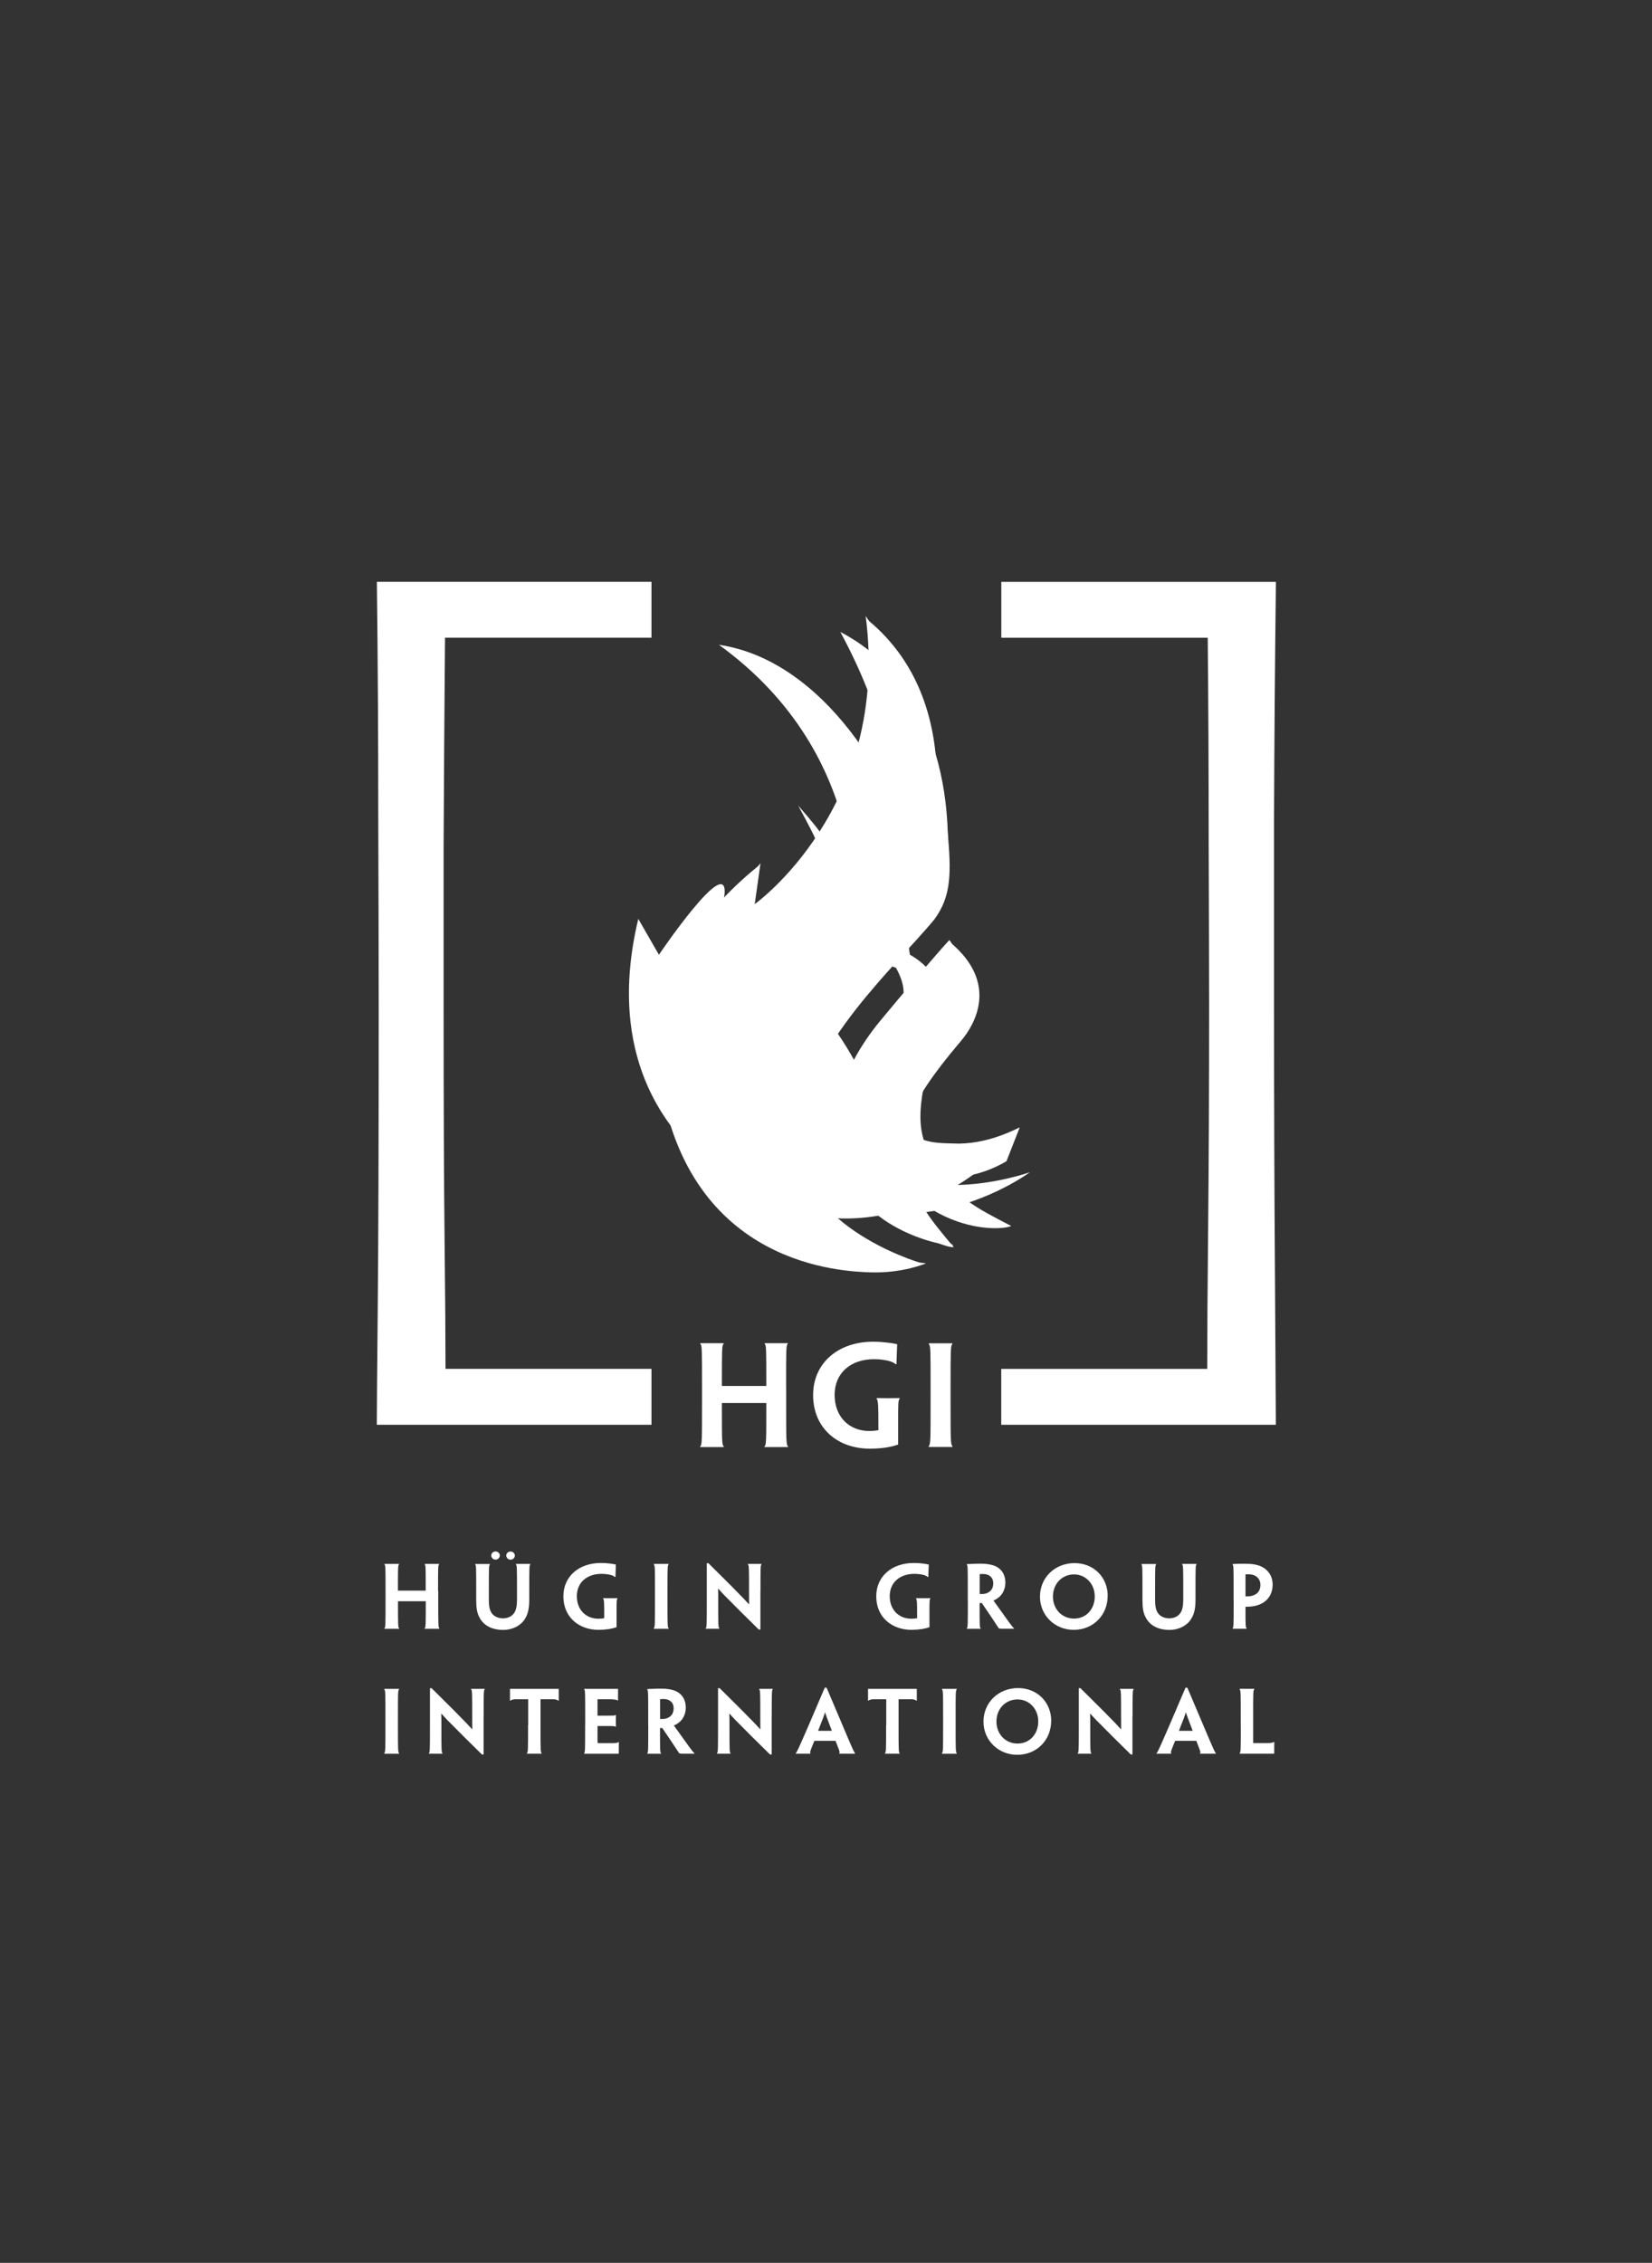 <?xml version="1.0" encoding="UTF-8" standalone="no"?>
<!DOCTYPE svg PUBLIC "-//W3C//DTD SVG 1.1//EN" "http://www.w3.org/Graphics/SVG/1.1/DTD/svg11.dtd">
<svg width="100%" height="100%" viewBox="0 0 1640 2246" version="1.1" xmlns="http://www.w3.org/2000/svg" xmlns:xlink="http://www.w3.org/1999/xlink" xml:space="preserve" xmlns:serif="http://www.serif.com/" style="fill-rule:evenodd;clip-rule:evenodd;stroke-linejoin:round;stroke-miterlimit:2;">
    <rect x="0" y="0" width="1640" height="2246" fill="#333333" stroke="none"/>
    <g transform="matrix(0.628,0,0,0.628,291.621,411.075)">
        <g id="ArtBoard1">
            <g>
                <path d="M778.3,1536.8C778.3,1479.8 778.3,1471 780.8,1469.7L780.8,1468.4L744.5,1468.4L744.5,1469.7C747,1471 747,1479.8 747,1529.4L747,1535.9L676.8,1535.9L676.8,1529.4C676.8,1479.8 676.8,1471 679.5,1469.7L679.5,1468.4L642.7,1468.4L642.7,1469.7C645.4,1471 645.4,1479.8 645.4,1536.8L645.4,1559.9C645.4,1621.1 645.4,1629.9 642.5,1631.2L642.5,1632.5L679.7,1632.5L679.7,1631.2C676.8,1629.9 676.8,1621.1 676.8,1570L676.8,1562.9L747,1562.9L747,1570C747,1621.1 747,1629.9 744.1,1631.2L744.1,1632.5L781.3,1632.5L781.3,1631.2C778.4,1629.9 778.4,1621.1 778.4,1559.9L778.4,1536.8L778.3,1536.8Z" style="fill:white;"/>
                <path d="M955.4,1628.5L955.4,1592.8C955.4,1565.1 955.4,1558.1 957.7,1556.6L957.7,1555.1C952.4,1555.1 947.6,1555.3 939.6,1555.3C934.3,1555.3 928.5,1555.1 921.5,1555.1L921.5,1556.6C924,1558.1 924.2,1571.7 924.2,1593.8L924.2,1605.8C919.8,1606.6 914.7,1607.1 909.7,1607.1C878,1607.1 855,1584.6 855,1550.1C855,1515 880.9,1493.6 917.4,1493.6C927.1,1493.6 935.1,1494.9 941.2,1496.5C945.6,1497.8 949.2,1499.4 951.3,1501.5L952.8,1501.5C953.2,1487.6 953.4,1480.5 953.9,1470C948.4,1468.7 943,1467.9 937.5,1467.3C930.8,1466.5 924,1466 915.8,1466C860.1,1466 821,1500.1 821,1550.3C821,1603.1 860.3,1635 910.3,1635C930.2,1635 944.3,1632.5 955.4,1628.5" style="fill:white;"/>
                <path d="M1038.3,1536.8C1038.3,1479.8 1038.3,1472.3 1041,1470L1041,1468.5L1004,1468.5L1004,1470.2C1006.7,1472.3 1006.7,1479.9 1006.7,1536.8L1006.7,1560.1C1006.7,1621.1 1006.7,1628.4 1003.8,1630.9L1003.8,1632.4L1041.2,1632.4L1041.2,1631.1C1038.3,1628.4 1038.3,1621 1038.3,1559.8L1038.3,1536.8Z" style="fill:white;"/>
                <path d="M565.5,1597.3L131.3,1597.3C131.3,1579.8 131.8,1517.5 132.8,1410.2C133.8,1303.4 134.3,1148 134.3,943.9C134.3,865.1 134,762.8 133.6,637C133.6,510.8 132.9,386.8 131.4,265L565.5,265L565.5,353.3L239.1,353.3C238.1,476 237.3,585.8 236.9,682.6L236.9,936.3C236.9,1091 237.4,1213 238.4,1302.3C239.4,1392.1 239.9,1461 239.9,1508.9L565.5,1508.9L565.5,1597.3Z" style="fill:white;"/>
                <path d="M1552.5,1597.3L1118.4,1597.3L1118.4,1509L1444,1509C1444,1456.1 1444.5,1380 1445.5,1280.7C1446.5,1181.4 1447,1066.7 1447,936.4C1447,870.5 1446.7,782.5 1446.3,672.2C1446.3,561.9 1445.8,455.7 1444.8,353.4L1118.5,353.4L1118.5,265.1L1552.6,265.1C1551.1,386.4 1550.1,511.1 1549.6,639.3L1549.6,943.9C1549.6,1083.6 1550.1,1223.1 1551.1,1362.3C1552,1501.5 1552.5,1579.8 1552.5,1597.3" style="fill:white;"/>
                <path id="SVGID_1_" d="M826.6,763C815.8,817.8 941.9,877.9 1003.6,803.4C1032.2,759.6 1038.6,732 1032.5,663.6C1000.9,732 984.7,730.6 984.7,730.6C948.1,755.2 916.2,735.1 894.9,722.3C878.9,701.2 826.6,763 826.6,763" style="fill:white;fill-rule:nonzero;"/>
                <g transform="matrix(0.025,-1,1,0.025,133.53,1678.43)">
                    <g>
                        <clipPath id="_clip1">
                            <path d="M826.6,763C815.8,817.8 941.9,877.9 1003.6,803.4C1032.2,759.6 1038.6,732 1032.5,663.6C1000.9,732 984.7,730.6 984.7,730.6C948.1,755.2 916.2,735.1 894.9,722.3C878.9,701.2 826.6,763 826.6,763"/>
                        </clipPath>
                        <g clip-path="url(#_clip1)">
                            <rect x="817.4" y="656.7" width="219.7" height="228.1" style="fill:white;"/>
                        </g>
                    </g>
                </g>
                <path id="SVGID_00000111887881440591293220000012230482716590946708_" d="M672.2,1030.9C683.6,1344.6 989,1340.8 989,1340.8C989,1340.8 780.5,1279.7 797.8,1129.3C812.1,996.8 950.7,873.4 1012.4,798.9C1040,761.5 1039.5,725.1 1033.4,656.7C1024.1,726.6 1019.8,749.3 1002.5,764.8C935.9,817.7 847.2,795.4 849,782.8C837.8,790.1 680.4,885.9 672.2,1030.9" style="fill:white;fill-rule:nonzero;"/>
                <g transform="matrix(0.809,-0.588,0.588,0.809,-424.789,694.929)">
                    <g>
                        <clipPath id="_clip2">
                            <path d="M672.2,1030.9C683.6,1344.6 989,1340.8 989,1340.8C989,1340.8 780.5,1279.7 797.8,1129.3C812.1,996.8 950.7,873.4 1012.4,798.9C1040,761.5 1039.5,725.1 1033.4,656.7C1024.1,726.6 1019.8,749.3 1002.5,764.8C935.9,817.7 847.2,795.4 849,782.8C837.8,790.1 680.4,885.9 672.2,1030.9"/>
                        </clipPath>
                        <g clip-path="url(#_clip2)">
                            <rect x="505.1" y="614.3" width="702.1" height="772.7" style="fill:white;"/>
                        </g>
                    </g>
                </g>
                <path id="SVGID_00000043434091758433749950000010925934781752800935_" d="M1036.6,833.9C1021.4,850 1050.4,890.2 1019.1,928.3C958.1,1002.8 891.9,1059.3 895.6,1136.7C917,1274.9 1021.3,1316.7 1043.3,1316.7C1001,1265.9 980.6,1242.2 970.4,1181.4C964.5,1130.3 962,1099.9 1055.2,990.1C1075.5,966 1116.4,899.6 1036.6,833.9" style="fill:white;fill-rule:nonzero;"/>
                <g transform="matrix(0.922,-0.388,0.388,0.922,-338.571,473.93)">
                    <g>
                        <clipPath id="_clip3">
                            <path d="M1036.6,833.9C1021.4,850 1050.4,890.2 1019.1,928.3C958.1,1002.8 891.9,1059.3 895.6,1136.7C917,1274.9 1021.3,1316.7 1043.3,1316.7C1001,1265.9 980.6,1242.2 970.4,1181.4C964.5,1130.3 962,1099.9 1055.2,990.1C1075.5,966 1116.4,899.6 1036.6,833.9"/>
                        </clipPath>
                        <g clip-path="url(#_clip3)">
                            <rect x="807.1" y="809.3" width="394.2" height="532" style="fill:white;"/>
                        </g>
                    </g>
                </g>
                <path id="SVGID_00000027586106241493951170000003800044362017787045_" d="M1043,1314C978.7,1270.7 939.8,1232.6 920.3,1185C904.8,1140.3 879.7,1104 972.9,994.3C993.2,970.2 1074.1,875.5 1036.3,831.2C1021.1,847.3 957.5,921.8 926.2,959.9C865.2,1034.4 850,1105.6 853.4,1147.9C874.8,1286.1 1020.8,1314 1043,1314" style="fill:white;fill-rule:nonzero;"/>
                <g transform="matrix(0.365,-0.931,0.931,0.365,-387.606,1577.17)">
                    <g>
                        <clipPath id="_clip4">
                            <path d="M1043,1314C978.7,1270.7 939.8,1232.6 920.3,1185C904.8,1140.3 879.7,1104 972.9,994.3C993.2,970.2 1074.1,875.5 1036.3,831.2C1021.1,847.3 957.5,921.8 926.2,959.9C865.2,1034.4 850,1105.6 853.4,1147.9C874.8,1286.1 1020.8,1314 1043,1314"/>
                        </clipPath>
                        <g clip-path="url(#_clip4)">
                            <rect x="696.5" y="880.3" width="531.2" height="384.8" style="fill:white;"/>
                        </g>
                    </g>
                </g>
                <path id="SVGID_00000134243555375145956120000011591006410063037317_" d="M727.8,776.8L736.9,712.1C558.5,854.3 574.3,1005.7 578.9,1051.6C624.8,1347.3 868.6,1354.9 912.3,1356.4C963.4,1357.9 999.5,1342.1 999.5,1342.1C999.5,1342.1 530.4,1300.8 741.4,895C771.7,848.2 783.7,845.9 867.4,766.2C916.1,715.6 727.8,776.8 727.8,776.8" style="fill:white;fill-rule:nonzero;"/>
                <g transform="matrix(0.789,-0.615,0.615,0.789,-474.712,689.103)">
                    <g>
                        <clipPath id="_clip5">
                            <path d="M727.8,776.8L736.9,712.1C558.5,854.3 574.3,1005.7 578.9,1051.6C624.8,1347.3 868.6,1354.9 912.3,1356.4C963.4,1357.9 999.5,1342.1 999.5,1342.1C999.5,1342.1 530.4,1300.8 741.4,895C771.7,848.2 783.7,845.9 867.4,766.2C916.1,715.6 727.8,776.8 727.8,776.8"/>
                        </clipPath>
                        <g clip-path="url(#_clip5)">
                            <rect x="381.4" y="636.1" width="767.1" height="797.8" style="fill:white;"/>
                        </g>
                    </g>
                </g>
                <path id="SVGID_00000133496340282867549440000004419526137421040291_" d="M904.1,319.1C943.3,620.9 728.7,774.4 728.7,774.4L737.8,709.7C672,788.9 732.6,903 742.3,892.7C772.6,845.9 783.9,845.4 867.7,765.7C916.4,715 1010.7,472 904.1,319.1" style="fill:white;fill-rule:nonzero;"/>
                <g transform="matrix(0.686,-0.728,0.728,0.686,-180.422,803.796)">
                    <g>
                        <clipPath id="_clip6">
                            <path d="M904.1,319.1C943.3,620.9 728.7,774.4 728.7,774.4L737.8,709.7C672,788.9 732.6,903 742.3,892.7C772.6,845.9 783.9,845.4 867.7,765.7C916.4,715 1010.7,472 904.1,319.1"/>
                        </clipPath>
                        <g clip-path="url(#_clip6)">
                            <rect x="512.8" y="287.5" width="657.1" height="647" style="fill:white;"/>
                        </g>
                    </g>
                </g>
                <path id="SVGID_00000070077077303412089630000015341227729726258858_" d="M907.7,325.5C987.1,594.5 896.9,713.4 886.9,737.7C870.9,767.2 967.8,754.9 994.3,725.2C998.8,719.5 1078.5,466.3 907.7,325.5" style="fill:white;fill-rule:nonzero;"/>
                <g transform="matrix(0.979,-0.206,0.206,0.979,-91.653,212.532)">
                    <g>
                        <clipPath id="_clip7">
                            <path d="M907.7,325.5C987.1,594.5 896.9,713.4 886.9,737.7C870.9,767.2 967.8,754.9 994.3,725.2C998.8,719.5 1078.5,466.3 907.7,325.5"/>
                        </clipPath>
                        <g clip-path="url(#_clip7)">
                            <rect x="827.7" y="308.9" width="294.1" height="475" style="fill:white;"/>
                        </g>
                    </g>
                </g>
                <path d="M164.7,2057.4C164.7,2021.8 164.7,2017.1 166.4,2015.6L166.4,2014.7L143.2,2014.7L143.2,2015.8C144.9,2017.1 144.9,2021.8 144.9,2057.4L144.9,2072C144.9,2110.1 144.9,2114.7 143.1,2116.3L143.1,2117.2L166.5,2117.2L166.5,2116.4C164.7,2114.7 164.7,2110.1 164.7,2071.9L164.7,2057.4Z" style="fill:white;"/>
                <path d="M300.2,2057.4C300.2,2021.8 300.2,2016.3 301.8,2015.5L301.8,2014.7L280.3,2014.7L280.3,2015.5C282.1,2016.3 282.1,2021.8 282.1,2055.8C282.1,2068 282.1,2072.4 282.2,2078.5L281.9,2078.5C275.5,2071.3 270.3,2066 264.4,2060.1C255.6,2050.9 241.5,2037.1 217.9,2013.6L215.3,2013.6L215.3,2071.8C215.3,2110 215.3,2115.6 213.6,2116.3L213.6,2117.1L235.1,2117.1L235.1,2116.3C233.4,2115.4 233.4,2110 233.4,2073.7C233.4,2063.2 233.4,2059.1 233.1,2053.9L233.4,2053.9C240.9,2062.2 245.6,2066.9 251.9,2073.1C260.8,2082.3 274.5,2095.8 297.5,2118.4L300.1,2118.4L300.1,2057.4L300.2,2057.4Z" style="fill:white;"/>
                <path d="M370.4,2071.8C370.4,2110 370.4,2115.3 368.6,2116.3L368.6,2117.1L391.9,2117.1L391.9,2116.3C390.1,2116.2 390.1,2110.1 390.1,2071.8L390.1,2031.1L409,2031.1C413.1,2031.1 416.1,2031.5 417.8,2033.2L418.9,2033.2L418.9,2014.7L341.8,2014.7L341.8,2033.2L342.9,2033.2C344.3,2031.6 347.5,2031.1 351.8,2031.1L370.6,2031.1L370.6,2071.8L370.4,2071.8Z" style="fill:white;"/>
                <path d="M460.6,2072C460.6,2110.1 460.6,2115.6 459,2116.4L459,2117.2L513.8,2117.2C513.8,2111.2 513.8,2106.7 513.9,2098.8L513.1,2098.8C512.2,2100.2 508.6,2100.5 503,2100.5L481,2100.5C480.3,2100 480.2,2099.3 480.2,2098L480.2,2073.4L497.3,2073.4C504.9,2073.4 507.5,2073.5 508.5,2074.5L509.3,2074.5C509.3,2070.6 509.2,2067.9 509.2,2065C509.2,2062.4 509.3,2059.9 509.3,2056.1L508.5,2056.1C507.6,2057 505.1,2057 496.9,2057L480.2,2057L480.2,2031.1L497,2031.1C505,2031.1 510.9,2031.5 511.8,2033.1L512.6,2033.1C512.6,2025.3 512.7,2020.8 512.7,2014.7L459.1,2014.7L459.1,2015.5C460.7,2016.3 460.7,2021.9 460.7,2057.4L460.7,2072L460.6,2072Z" style="fill:white;"/>
                <path d="M600.5,2045.8C600.5,2053.3 596.6,2057.6 592.9,2059.7C590.3,2061.3 586.6,2062.3 582.9,2062.3C581.6,2062.3 580.1,2062.3 579.1,2062.2L579.1,2031C580.2,2030.9 582.1,2030.7 584.4,2030.7C594.3,2030.7 600.6,2036.2 600.6,2045.7L600.6,2045.8L600.5,2045.8ZM560.4,2072C560.4,2110.1 560.4,2115.6 558.8,2116.4L558.8,2117.2L580.6,2117.2L580.6,2116.4C579,2115.6 579,2110.1 579,2081.8L579,2076.5L582.5,2076.5C593,2091.7 601.8,2105.1 609.4,2116.6C610.7,2117 612.4,2117.1 613.7,2117.1L633.3,2117.1L633.3,2116.3C632,2115.5 627.9,2110.3 624.8,2105.9C605.2,2078.6 603,2075.4 601,2072.8L601,2072.5C603.2,2071.7 606.3,2069.9 608.8,2067.9C613.4,2064.5 619.7,2056.6 619.7,2044.4C619.7,2027 608.7,2019.4 600.5,2016.9C594.7,2015.1 588.2,2014.3 580.5,2014.3C577.1,2014.3 571.4,2014.4 568.3,2014.6C564.6,2014.7 560.9,2014.9 558.7,2015L558.7,2015.8C560.3,2016.3 560.3,2021.8 560.3,2057.3L560.3,2072L560.4,2072Z" style="fill:white;"/>
                <path d="M755.6,2057.4C755.6,2021.8 755.6,2016.3 757.2,2015.5L757.2,2014.7L735.7,2014.7L735.7,2015.5C737.5,2016.3 737.5,2021.8 737.5,2055.8C737.5,2068 737.5,2072.4 737.6,2078.5L737.3,2078.5C730.9,2071.3 725.7,2066 719.8,2060.1C711,2050.9 696.9,2037.1 673.3,2013.6L670.7,2013.6L670.7,2071.8C670.7,2110 670.7,2115.6 669,2116.3L669,2117.1L690.5,2117.1L690.5,2116.3C688.8,2115.4 688.8,2110 688.8,2073.7C688.8,2063.2 688.8,2059.1 688.5,2053.9L688.8,2053.9C696.3,2062.2 701,2066.9 707.3,2073.1C716.2,2082.3 729.9,2095.8 752.9,2118.4L755.5,2118.4L755.5,2057.4L755.6,2057.4Z" style="fill:white;"/>
                <path d="M828.9,2081L829,2080.6C836.8,2061 838.7,2055.6 839.9,2051.8L840,2051.8C841.1,2055.6 842.9,2061 850.5,2080.6L850.5,2081L828.9,2081ZM856.4,2096.8C861.7,2110.1 863.9,2115.5 862.4,2116.2L862.4,2117.1L887.3,2117.1L887.3,2116.2C885.9,2115.4 883.5,2110 867.3,2071.7L842.3,2012.8L839.4,2012.8L814.2,2071.7C797.5,2110.1 795,2115.6 793.6,2116.2L793.6,2117.1L816.7,2117.1L816.7,2116.2C815.4,2115.4 817.5,2110 823,2096.8L856.4,2096.8Z" style="fill:white;"/>
                <path d="M936.4,2071.8C936.4,2110 936.4,2115.3 934.6,2116.3L934.6,2117.1L957.9,2117.1L957.9,2116.3C956.1,2116.2 956.1,2110.1 956.1,2071.8L956.1,2031.1L975,2031.1C979.1,2031.1 982.1,2031.5 983.8,2033.2L984.9,2033.2L984.9,2014.7L907.8,2014.7L907.8,2033.2L908.9,2033.2C910.3,2031.6 913.5,2031.1 917.8,2031.1L936.6,2031.1L936.6,2071.8L936.4,2071.8Z" style="fill:white;"/>
                <path d="M1046.3,2057.4C1046.3,2021.8 1046.3,2017.1 1048,2015.6L1048,2014.7L1024.8,2014.7L1024.8,2015.8C1026.5,2017.1 1026.5,2021.8 1026.5,2057.4L1026.5,2072C1026.5,2110.1 1026.5,2114.7 1024.7,2116.3L1024.7,2117.2L1048.1,2117.2L1048.1,2116.4C1046.3,2114.7 1046.3,2110.1 1046.3,2071.9L1046.3,2057.4Z" style="fill:white;"/>
                <path d="M1176.9,2066.2C1176.9,2085.8 1163.6,2101.1 1144.2,2101.1C1124.6,2101.1 1110.8,2085.6 1110.8,2066.3C1110.8,2046.5 1124.7,2031.4 1144.2,2031.4C1163.1,2031.4 1176.9,2046.8 1176.9,2066.1L1176.9,2066.2ZM1197.4,2065.3C1197.4,2035.7 1175.2,2013.4 1145,2013.4C1113.9,2013.4 1090.3,2036.3 1090.3,2066.5C1090.3,2095.8 1113.6,2118.9 1143.6,2118.9C1174.6,2118.9 1197.3,2095.5 1197.3,2065.4L1197.3,2065.3L1197.4,2065.3Z" style="fill:white;"/>
                <path d="M1326,2057.4C1326,2021.8 1326,2016.3 1327.6,2015.5L1327.6,2014.7L1306,2014.7L1306,2015.5C1307.8,2016.3 1307.8,2021.8 1307.8,2055.8C1307.8,2068 1307.8,2072.4 1307.9,2078.5L1307.6,2078.5C1301.2,2071.3 1296,2066 1290.1,2060.1C1281.3,2050.9 1267.2,2037.1 1243.6,2013.6L1241,2013.6L1241,2071.8C1241,2110 1241,2115.6 1239.3,2116.3L1239.3,2117.1L1260.8,2117.1L1260.8,2116.3C1259.1,2115.4 1259.1,2110 1259.1,2073.7C1259.1,2063.2 1259.1,2059.1 1258.8,2053.9L1259.1,2053.9C1266.6,2062.2 1271.3,2066.9 1277.6,2073.1C1286.5,2082.3 1300.2,2095.8 1323.2,2118.4L1325.8,2118.4L1325.8,2057.4L1326,2057.4Z" style="fill:white;"/>
                <path d="M1399.3,2081L1399.4,2080.6C1407.2,2061 1409.1,2055.6 1410.3,2051.8L1410.4,2051.8C1411.5,2055.6 1413.3,2061 1420.9,2080.6L1420.9,2081L1399.3,2081ZM1426.7,2096.8C1432,2110.1 1434.2,2115.5 1432.7,2116.2L1432.7,2117.1L1457.6,2117.1L1457.6,2116.2C1456.2,2115.4 1453.8,2110 1437.6,2071.7L1412.6,2012.8L1409.7,2012.8L1384.5,2071.7C1367.8,2110.1 1365.3,2115.6 1363.9,2116.2L1363.9,2117.1L1387,2117.1L1387,2116.2C1385.7,2115.4 1387.8,2110 1393.3,2096.8L1426.7,2096.8Z" style="fill:white;"/>
                <path d="M1497.1,2071.8C1497.1,2109.9 1497.1,2114.9 1495.4,2115.9L1495.4,2117.1L1549.9,2117.1C1549.9,2110 1549.9,2106.6 1550,2098.7L1549.1,2098.7C1548.7,2099.2 1546.9,2099.8 1545.4,2099.9C1543.8,2100.3 1542.1,2100.4 1539.1,2100.4L1517.7,2100.4C1516.8,2100.4 1516.6,2100.1 1516.6,2099.2L1516.6,2057.3C1516.6,2021.7 1516.6,2017 1518.3,2015.7L1518.3,2014.6L1495.3,2014.6L1495.3,2015.7C1497,2017 1497,2021.9 1497,2057.3L1497,2071.8L1497.1,2071.8Z" style="fill:white;"/>
                <path d="M228.1,1859.9C228.1,1824.3 228.1,1818.8 229.7,1818L229.7,1817.2L207,1817.2L207,1818C208.6,1818.8 208.6,1824.3 208.6,1855.3L208.6,1859.4L164.7,1859.4L164.7,1855.3C164.7,1824.3 164.7,1818.8 166.4,1818L166.4,1817.2L143.4,1817.2L143.4,1818C145.1,1818.8 145.1,1824.3 145.1,1859.9L145.1,1874.4C145.1,1912.6 145.1,1918.2 143.3,1918.9L143.3,1919.7L166.6,1919.7L166.6,1918.9C164.8,1918.1 164.8,1912.6 164.8,1880.7L164.8,1876.2L208.7,1876.2L208.7,1880.7C208.7,1912.6 208.7,1918.1 206.9,1918.9L206.9,1919.7L230.2,1919.7L230.2,1918.9C228.4,1918.1 228.4,1912.6 228.4,1874.4L228.4,1859.9L228.1,1859.9Z" style="fill:white;"/>
                <path d="M312.2,1803.8C312.2,1807.3 315.2,1810.4 319,1810.4C322.8,1810.4 325.7,1807.4 325.7,1803.8C325.7,1800.4 322.8,1797.5 319,1797.5C315.2,1797.5 312.2,1800.4 312.2,1803.7L312.2,1803.8ZM335.9,1803.9C335.9,1807.4 338.9,1810.5 342.7,1810.5C346.5,1810.5 349.5,1807.5 349.5,1803.9C349.5,1800.5 346.5,1797.6 342.7,1797.6C338.9,1797.6 335.9,1800.5 335.9,1803.8L335.9,1803.9ZM288.4,1873.8C288.4,1886.9 289.7,1895 293.8,1902.2C300.1,1914.4 313.4,1921.5 330.9,1921.5C347.6,1921.5 360.2,1913.2 365.6,1903.8C370.3,1896.3 372.3,1887.4 372.3,1873.2L372.3,1859.9C372.3,1824.4 372.3,1818.8 373.9,1818L373.9,1817.2L351.1,1817.2L351.1,1818C352.9,1818.8 352.9,1824.4 352.9,1859.9L352.9,1873.2C352.9,1883.2 351.7,1890 348.3,1894.9C344.4,1900.4 338.1,1903.2 330.6,1903.2C323.1,1903.2 316,1900 312.5,1894.3C309.5,1889.7 308.4,1883.3 308.4,1873.7L308.4,1860C308.4,1824.4 308.4,1818.9 310.1,1818.1L310.1,1817.3L286.8,1817.3L286.8,1818.1C288.4,1818.9 288.4,1824.4 288.4,1860L288.4,1873.8Z" style="fill:white;"/>
                <path d="M510.3,1917.2L510.3,1894.8C510.3,1877.5 510.3,1873.1 511.7,1872.2L511.7,1871.3C508.4,1871.3 505.4,1871.4 500.4,1871.4C497.1,1871.4 493.4,1871.3 489.1,1871.3L489.1,1872.2C490.7,1873.1 490.8,1881.7 490.8,1895.5L490.8,1903C488,1903.5 484.9,1903.8 481.7,1903.8C461.9,1903.8 447.5,1889.7 447.5,1868.2C447.5,1846.3 463.7,1832.9 486.5,1832.9C492.5,1832.9 497.5,1833.7 501.3,1834.7C504.1,1835.5 506.3,1836.5 507.6,1837.9L508.5,1837.9C508.8,1829.2 508.9,1824.8 509.2,1818.2C505.8,1817.4 502.4,1816.9 499,1816.5C494.8,1816 490.6,1815.7 485.5,1815.7C450.7,1815.7 426.2,1837 426.2,1868.4C426.2,1901.4 450.8,1921.4 482,1921.4C494.5,1921.2 503.4,1919.7 510.3,1917.2" style="fill:white;"/>
                <path d="M590.8,1859.9C590.8,1824.3 590.8,1819.6 592.5,1818.1L592.5,1817.2L569.3,1817.2L569.3,1818.3C571,1819.6 571,1824.3 571,1859.9L571,1874.5C571,1912.6 571,1917.2 569.2,1918.8L569.2,1919.7L592.6,1919.7L592.6,1918.9C590.8,1917.2 590.8,1912.6 590.8,1874.4L590.8,1859.9Z" style="fill:white;"/>
                <path d="M737.8,1859.9C737.8,1824.3 737.8,1818.8 739.4,1818L739.4,1817.2L717.9,1817.2L717.9,1818C719.7,1818.8 719.7,1824.3 719.7,1858.3C719.7,1870.5 719.7,1874.9 719.8,1881L719.5,1881C713.1,1873.8 707.9,1868.5 702,1862.6C693.2,1853.4 679.1,1839.6 655.5,1816.1L652.9,1816.1L652.9,1874.3C652.9,1912.5 652.9,1918.1 651.2,1918.8L651.2,1919.6L672.7,1919.6L672.7,1918.8C671,1917.9 671,1912.5 671,1876.2C671,1865.7 671,1861.6 670.7,1856.4L671,1856.4C678.5,1864.7 683.2,1869.4 689.5,1875.6C698.4,1884.8 712.1,1898.3 735.1,1920.9L737.7,1920.9L737.7,1859.9L737.8,1859.9Z" style="fill:white;"/>
                <path d="M1004.9,1917.2L1004.9,1894.8C1004.9,1877.5 1004.9,1873.1 1006.3,1872.2L1006.3,1871.3C1003,1871.3 1000,1871.4 995,1871.4C991.7,1871.4 988,1871.3 983.7,1871.3L983.7,1872.2C985.3,1873.1 985.4,1881.7 985.4,1895.5L985.4,1903C982.6,1903.5 979.5,1903.8 976.3,1903.8C956.5,1903.8 942.1,1889.7 942.1,1868.2C942.1,1846.3 958.3,1832.9 981.1,1832.9C987.1,1832.9 992.1,1833.7 995.9,1834.7C998.7,1835.5 1000.9,1836.5 1002.2,1837.9L1003.1,1837.9C1003.4,1829.2 1003.5,1824.8 1003.8,1818.2C1000.4,1817.4 997,1816.9 993.6,1816.5C989.4,1816 985.2,1815.7 980.1,1815.7C945.3,1815.7 920.8,1837 920.8,1868.4C920.8,1901.4 945.4,1921.4 976.6,1921.4C989.1,1921.2 997.9,1919.7 1004.9,1917.2" style="fill:white;"/>
                <path d="M1105.7,1848.3C1105.7,1855.8 1101.8,1860.1 1098.1,1862.2C1095.5,1863.8 1091.8,1864.8 1088.1,1864.8C1086.8,1864.8 1085.3,1864.8 1084.3,1864.7L1084.3,1833.4C1085.4,1833.3 1087.3,1833.1 1089.6,1833.1C1099.5,1833.1 1105.8,1838.6 1105.8,1848.1L1105.8,1848.3L1105.7,1848.3ZM1065.6,1874.5C1065.6,1912.6 1065.6,1918.1 1064,1918.9L1064,1919.7L1085.8,1919.7L1085.8,1918.9C1084.2,1918.1 1084.2,1912.6 1084.2,1884.3L1084.2,1879L1087.7,1879C1098.2,1894.2 1107,1907.6 1114.6,1919.1C1115.9,1919.5 1117.6,1919.6 1118.9,1919.6L1138.5,1919.6L1138.5,1918.8C1137.2,1918 1133.1,1912.8 1130,1908.4C1110.4,1881.1 1108.2,1877.9 1106.2,1875.3L1106.2,1875C1108.4,1874.2 1111.5,1872.4 1114,1870.4C1118.6,1867 1124.9,1859.1 1124.9,1846.9C1124.9,1829.5 1113.9,1821.9 1105.7,1819.4C1099.9,1817.6 1093.4,1816.8 1085.7,1816.8C1082.3,1816.8 1076.6,1816.9 1073.5,1817.1C1069.8,1817.2 1066.1,1817.4 1063.9,1817.5L1063.9,1818.3C1065.5,1818.8 1065.5,1824.3 1065.5,1859.8L1065.5,1874.5L1065.6,1874.5Z" style="fill:white;"/>
                <path d="M1266.2,1868.7C1266.2,1888.3 1252.9,1903.6 1233.5,1903.6C1213.9,1903.6 1200.1,1888.1 1200.1,1868.8C1200.1,1849 1214,1833.8 1233.5,1833.8C1252.4,1833.8 1266.2,1849.2 1266.2,1868.5L1266.2,1868.7ZM1286.7,1867.8C1286.7,1838.2 1264.5,1815.9 1234.3,1815.9C1203.2,1815.9 1179.6,1838.8 1179.6,1869C1179.6,1898.3 1202.9,1921.4 1232.9,1921.4C1263.9,1921.4 1286.6,1898 1286.6,1867.9L1286.6,1867.8L1286.7,1867.8Z" style="fill:white;"/>
                <path d="M1341.6,1873.8C1341.6,1886.9 1342.9,1895 1347,1902.2C1353.3,1914.4 1366.6,1921.5 1384.1,1921.5C1400.8,1921.5 1413.4,1913.2 1418.8,1903.8C1423.5,1896.3 1425.5,1887.4 1425.5,1873.2L1425.5,1859.9C1425.5,1824.4 1425.5,1818.8 1427.1,1818L1427.1,1817.2L1404.3,1817.2L1404.3,1818C1406.1,1818.8 1406.1,1824.4 1406.1,1859.9L1406.1,1873.2C1406.1,1883.2 1404.9,1890 1401.5,1894.9C1397.6,1900.4 1391.3,1903.2 1383.8,1903.2C1376.3,1903.2 1369.2,1900 1365.7,1894.3C1362.7,1889.7 1361.6,1883.3 1361.6,1873.7L1361.6,1860C1361.6,1824.4 1361.6,1818.9 1363.3,1818.1L1363.3,1817.3L1340,1817.3L1340,1818.1C1341.6,1818.9 1341.6,1824.4 1341.6,1860L1341.6,1873.8Z" style="fill:white;"/>
                <path d="M1528.1,1850.4C1528.1,1854.5 1527.2,1857.6 1525.5,1860.3C1524.1,1862.8 1521.6,1864.8 1519.2,1865.9C1516.4,1867.3 1513,1868.3 1509.2,1868.4C1507.9,1868.5 1505.4,1868.5 1504.5,1868.5L1504.5,1833.7C1506.1,1833.6 1507.9,1833.6 1509.2,1833.6C1513.4,1833.6 1517.3,1834.4 1520.2,1836.2C1525.1,1839 1528.1,1844.1 1528.1,1850.3L1528.1,1850.4ZM1485.8,1874.3C1485.8,1912.5 1485.8,1917.4 1484.2,1918.8L1484.2,1919.6L1506.2,1919.6L1506.2,1918.8C1504.5,1917.6 1504.5,1912.5 1504.5,1888.8L1504.5,1884.9C1509.6,1884.9 1515,1884.6 1519.9,1883.5C1524.6,1882.4 1528.8,1880.7 1532.5,1878.4C1536.8,1875.8 1540.8,1871.7 1543.5,1866.7C1545.9,1862.2 1547.4,1856.6 1547.4,1850.1C1547.4,1836 1540,1826.7 1530.7,1821.9C1525.3,1819 1518.4,1817.6 1512,1817.2C1507.7,1816.9 1502.5,1816.9 1498.3,1816.9C1493.4,1816.9 1487.4,1817.2 1484.1,1817.4L1484.1,1818.2C1485.7,1819.9 1485.7,1824.1 1485.7,1859.8L1485.7,1874.3L1485.8,1874.3Z" style="fill:white;"/>
            </g>
        </g>
    </g>
</svg>
